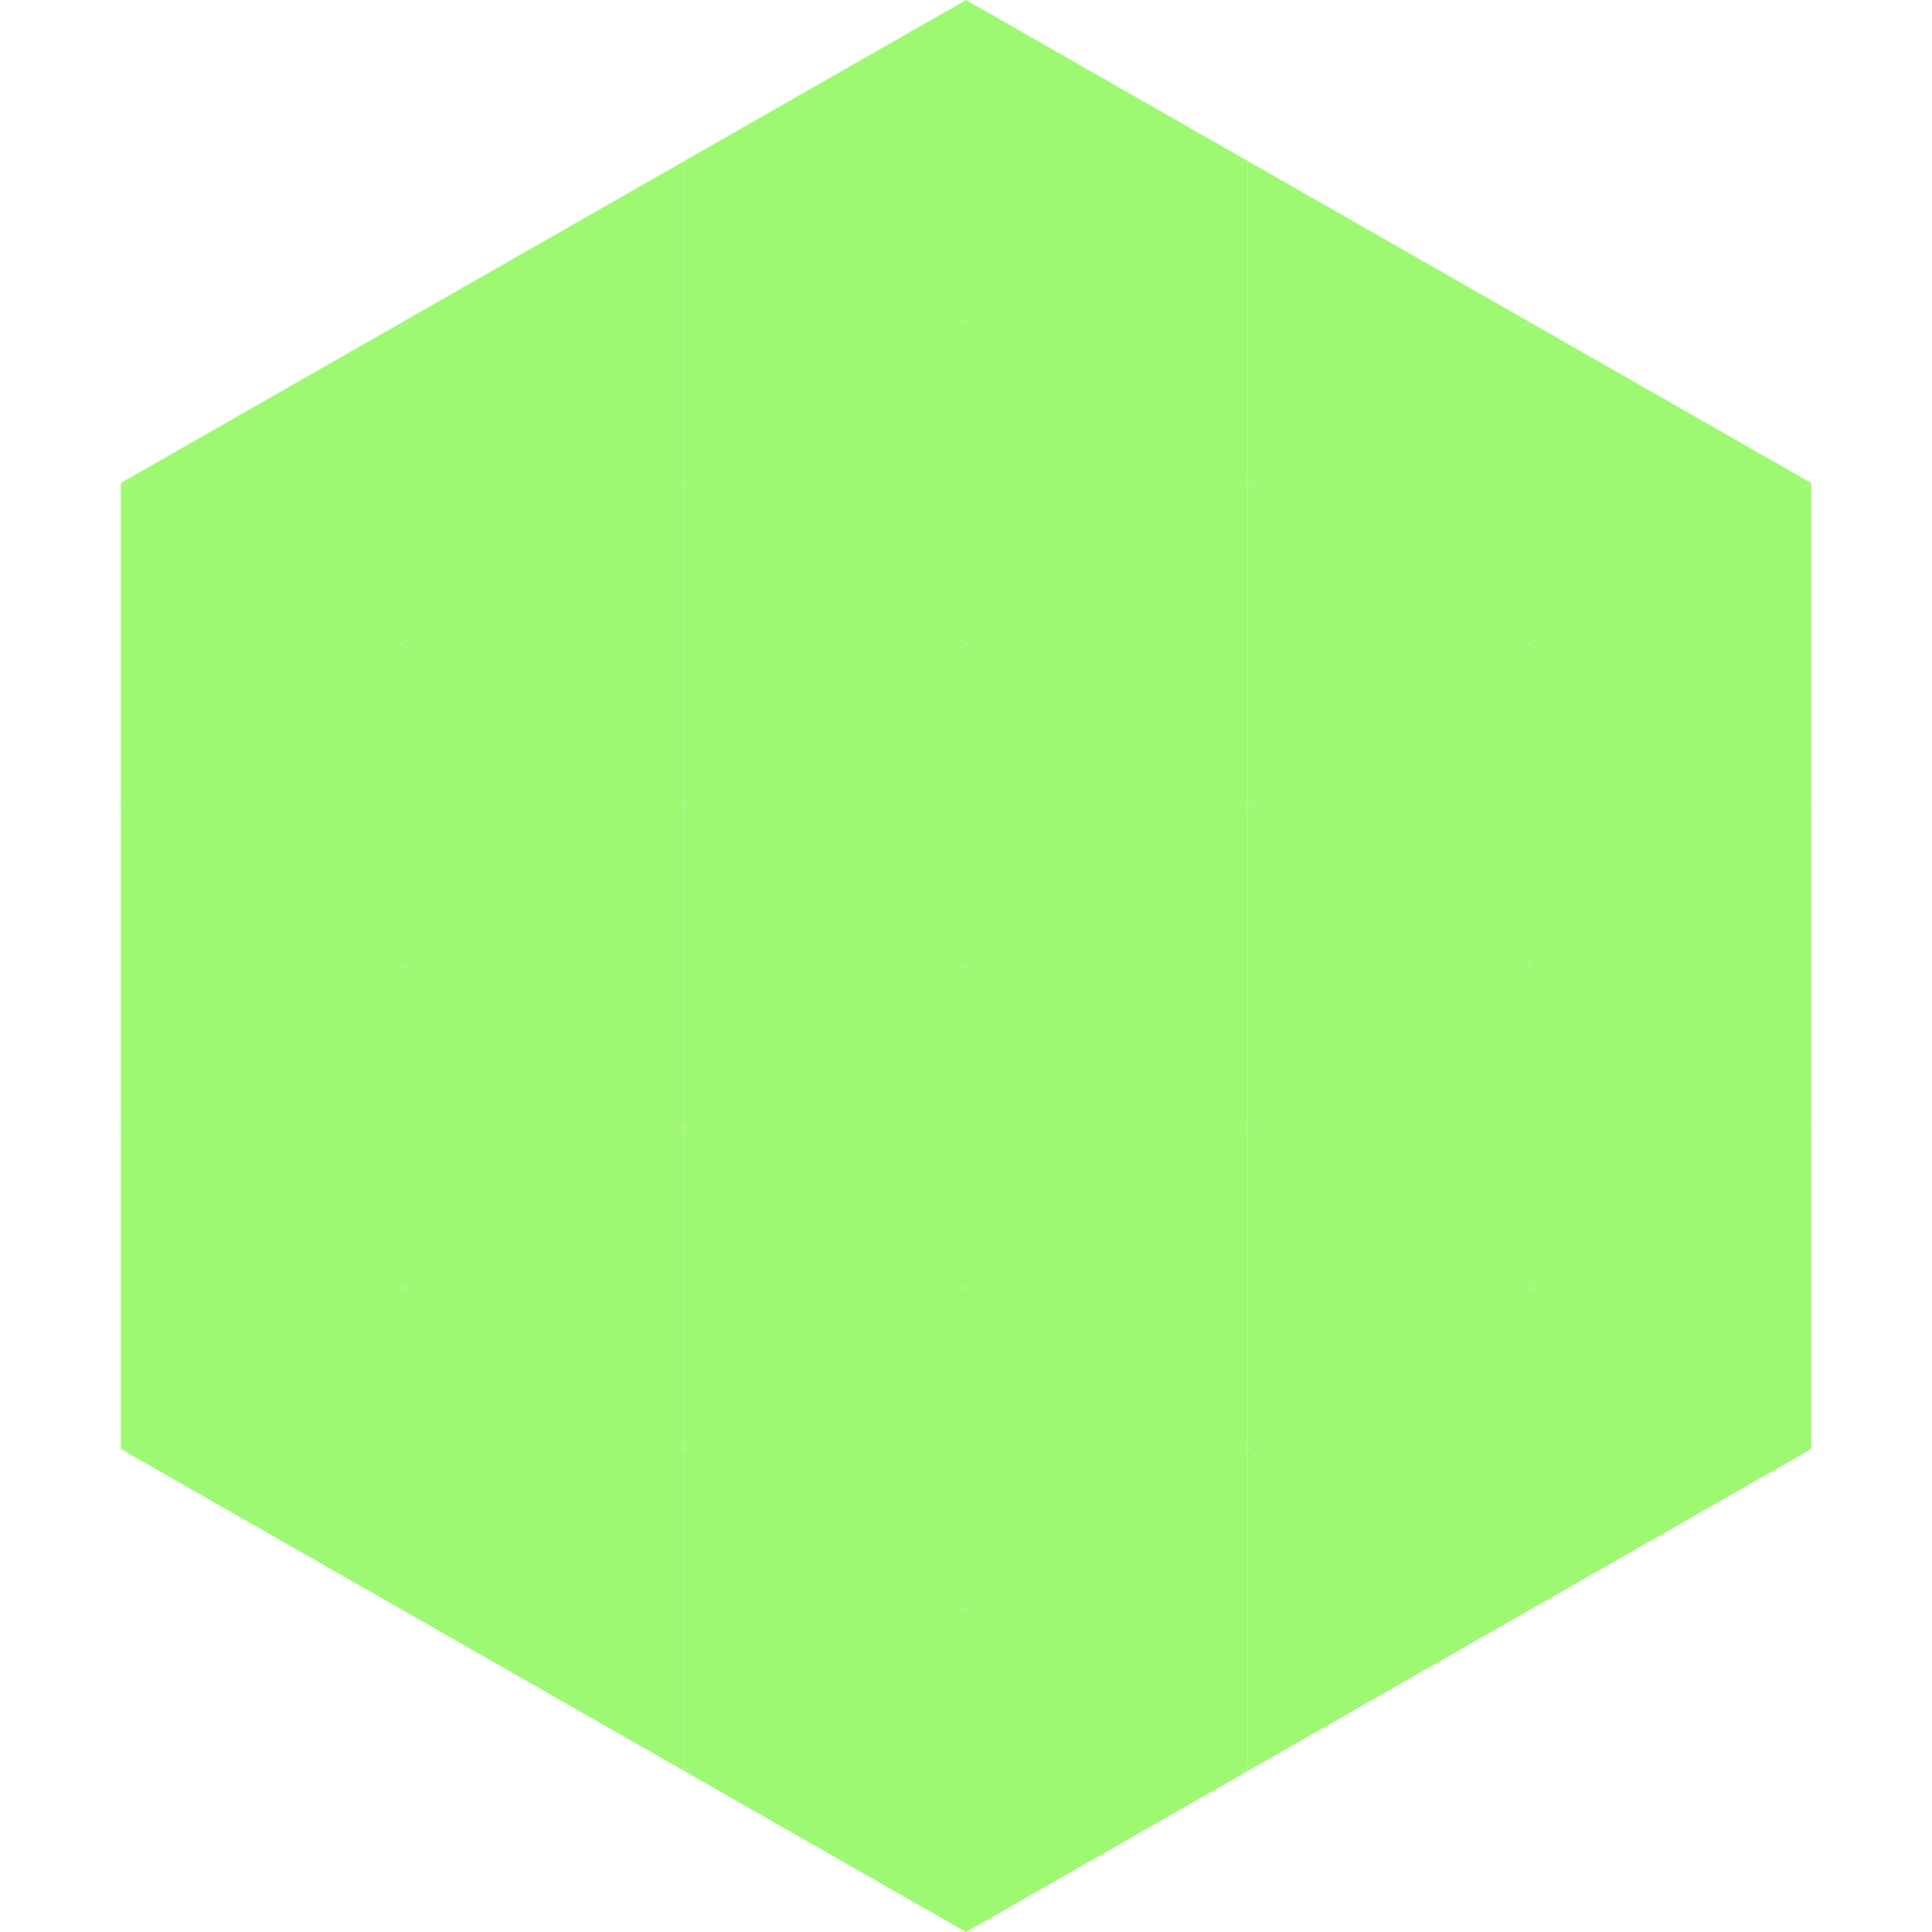<?xml version="1.0"?>
<!-- Generated by SVGo -->
<svg width="240" height="240"
     xmlns="http://www.w3.org/2000/svg"
     xmlns:xlink="http://www.w3.org/1999/xlink">
<polygon points="50,40 15,60 50,80" style="fill:rgb(157,249,113)" />
<polygon points="190,40 225,60 190,80" style="fill:rgb(157,249,113)" />
<polygon points="15,60 50,80 15,100" style="fill:rgb(157,249,113)" />
<polygon points="225,60 190,80 225,100" style="fill:rgb(157,249,113)" />
<polygon points="50,80 15,100 50,120" style="fill:rgb(157,249,113)" />
<polygon points="190,80 225,100 190,120" style="fill:rgb(157,249,113)" />
<polygon points="15,100 50,120 15,140" style="fill:rgb(157,249,113)" />
<polygon points="225,100 190,120 225,140" style="fill:rgb(157,249,113)" />
<polygon points="50,120 15,140 50,160" style="fill:rgb(157,249,113)" />
<polygon points="190,120 225,140 190,160" style="fill:rgb(157,249,113)" />
<polygon points="15,140 50,160 15,180" style="fill:rgb(157,249,113)" />
<polygon points="225,140 190,160 225,180" style="fill:rgb(157,249,113)" />
<polygon points="50,160 15,180 50,200" style="fill:rgb(157,249,113)" />
<polygon points="190,160 225,180 190,200" style="fill:rgb(157,249,113)" />
<polygon points="15,180 50,200 15,220" style="fill:rgb(255,255,255); fill-opacity:0" />
<polygon points="225,180 190,200 225,220" style="fill:rgb(255,255,255); fill-opacity:0" />
<polygon points="50,0 85,20 50,40" style="fill:rgb(255,255,255); fill-opacity:0" />
<polygon points="190,0 155,20 190,40" style="fill:rgb(255,255,255); fill-opacity:0" />
<polygon points="85,20 50,40 85,60" style="fill:rgb(157,249,113)" />
<polygon points="155,20 190,40 155,60" style="fill:rgb(157,249,113)" />
<polygon points="50,40 85,60 50,80" style="fill:rgb(157,249,113)" />
<polygon points="190,40 155,60 190,80" style="fill:rgb(157,249,113)" />
<polygon points="85,60 50,80 85,100" style="fill:rgb(157,249,113)" />
<polygon points="155,60 190,80 155,100" style="fill:rgb(157,249,113)" />
<polygon points="50,80 85,100 50,120" style="fill:rgb(157,249,113)" />
<polygon points="190,80 155,100 190,120" style="fill:rgb(157,249,113)" />
<polygon points="85,100 50,120 85,140" style="fill:rgb(157,249,113)" />
<polygon points="155,100 190,120 155,140" style="fill:rgb(157,249,113)" />
<polygon points="50,120 85,140 50,160" style="fill:rgb(157,249,113)" />
<polygon points="190,120 155,140 190,160" style="fill:rgb(157,249,113)" />
<polygon points="85,140 50,160 85,180" style="fill:rgb(157,249,113)" />
<polygon points="155,140 190,160 155,180" style="fill:rgb(157,249,113)" />
<polygon points="50,160 85,180 50,200" style="fill:rgb(157,249,113)" />
<polygon points="190,160 155,180 190,200" style="fill:rgb(157,249,113)" />
<polygon points="85,180 50,200 85,220" style="fill:rgb(157,249,113)" />
<polygon points="155,180 190,200 155,220" style="fill:rgb(157,249,113)" />
<polygon points="120,0 85,20 120,40" style="fill:rgb(157,249,113)" />
<polygon points="120,0 155,20 120,40" style="fill:rgb(157,249,113)" />
<polygon points="85,20 120,40 85,60" style="fill:rgb(157,249,113)" />
<polygon points="155,20 120,40 155,60" style="fill:rgb(157,249,113)" />
<polygon points="120,40 85,60 120,80" style="fill:rgb(157,249,113)" />
<polygon points="120,40 155,60 120,80" style="fill:rgb(157,249,113)" />
<polygon points="85,60 120,80 85,100" style="fill:rgb(157,249,113)" />
<polygon points="155,60 120,80 155,100" style="fill:rgb(157,249,113)" />
<polygon points="120,80 85,100 120,120" style="fill:rgb(157,249,113)" />
<polygon points="120,80 155,100 120,120" style="fill:rgb(157,249,113)" />
<polygon points="85,100 120,120 85,140" style="fill:rgb(157,249,113)" />
<polygon points="155,100 120,120 155,140" style="fill:rgb(157,249,113)" />
<polygon points="120,120 85,140 120,160" style="fill:rgb(157,249,113)" />
<polygon points="120,120 155,140 120,160" style="fill:rgb(157,249,113)" />
<polygon points="85,140 120,160 85,180" style="fill:rgb(157,249,113)" />
<polygon points="155,140 120,160 155,180" style="fill:rgb(157,249,113)" />
<polygon points="120,160 85,180 120,200" style="fill:rgb(157,249,113)" />
<polygon points="120,160 155,180 120,200" style="fill:rgb(157,249,113)" />
<polygon points="85,180 120,200 85,220" style="fill:rgb(157,249,113)" />
<polygon points="155,180 120,200 155,220" style="fill:rgb(157,249,113)" />
<polygon points="120,200 85,220 120,240" style="fill:rgb(157,249,113)" />
<polygon points="120,200 155,220 120,240" style="fill:rgb(157,249,113)" />
<polygon points="85,220 120,240 85,260" style="fill:rgb(255,255,255); fill-opacity:0" />
<polygon points="155,220 120,240 155,260" style="fill:rgb(255,255,255); fill-opacity:0" />
</svg>
